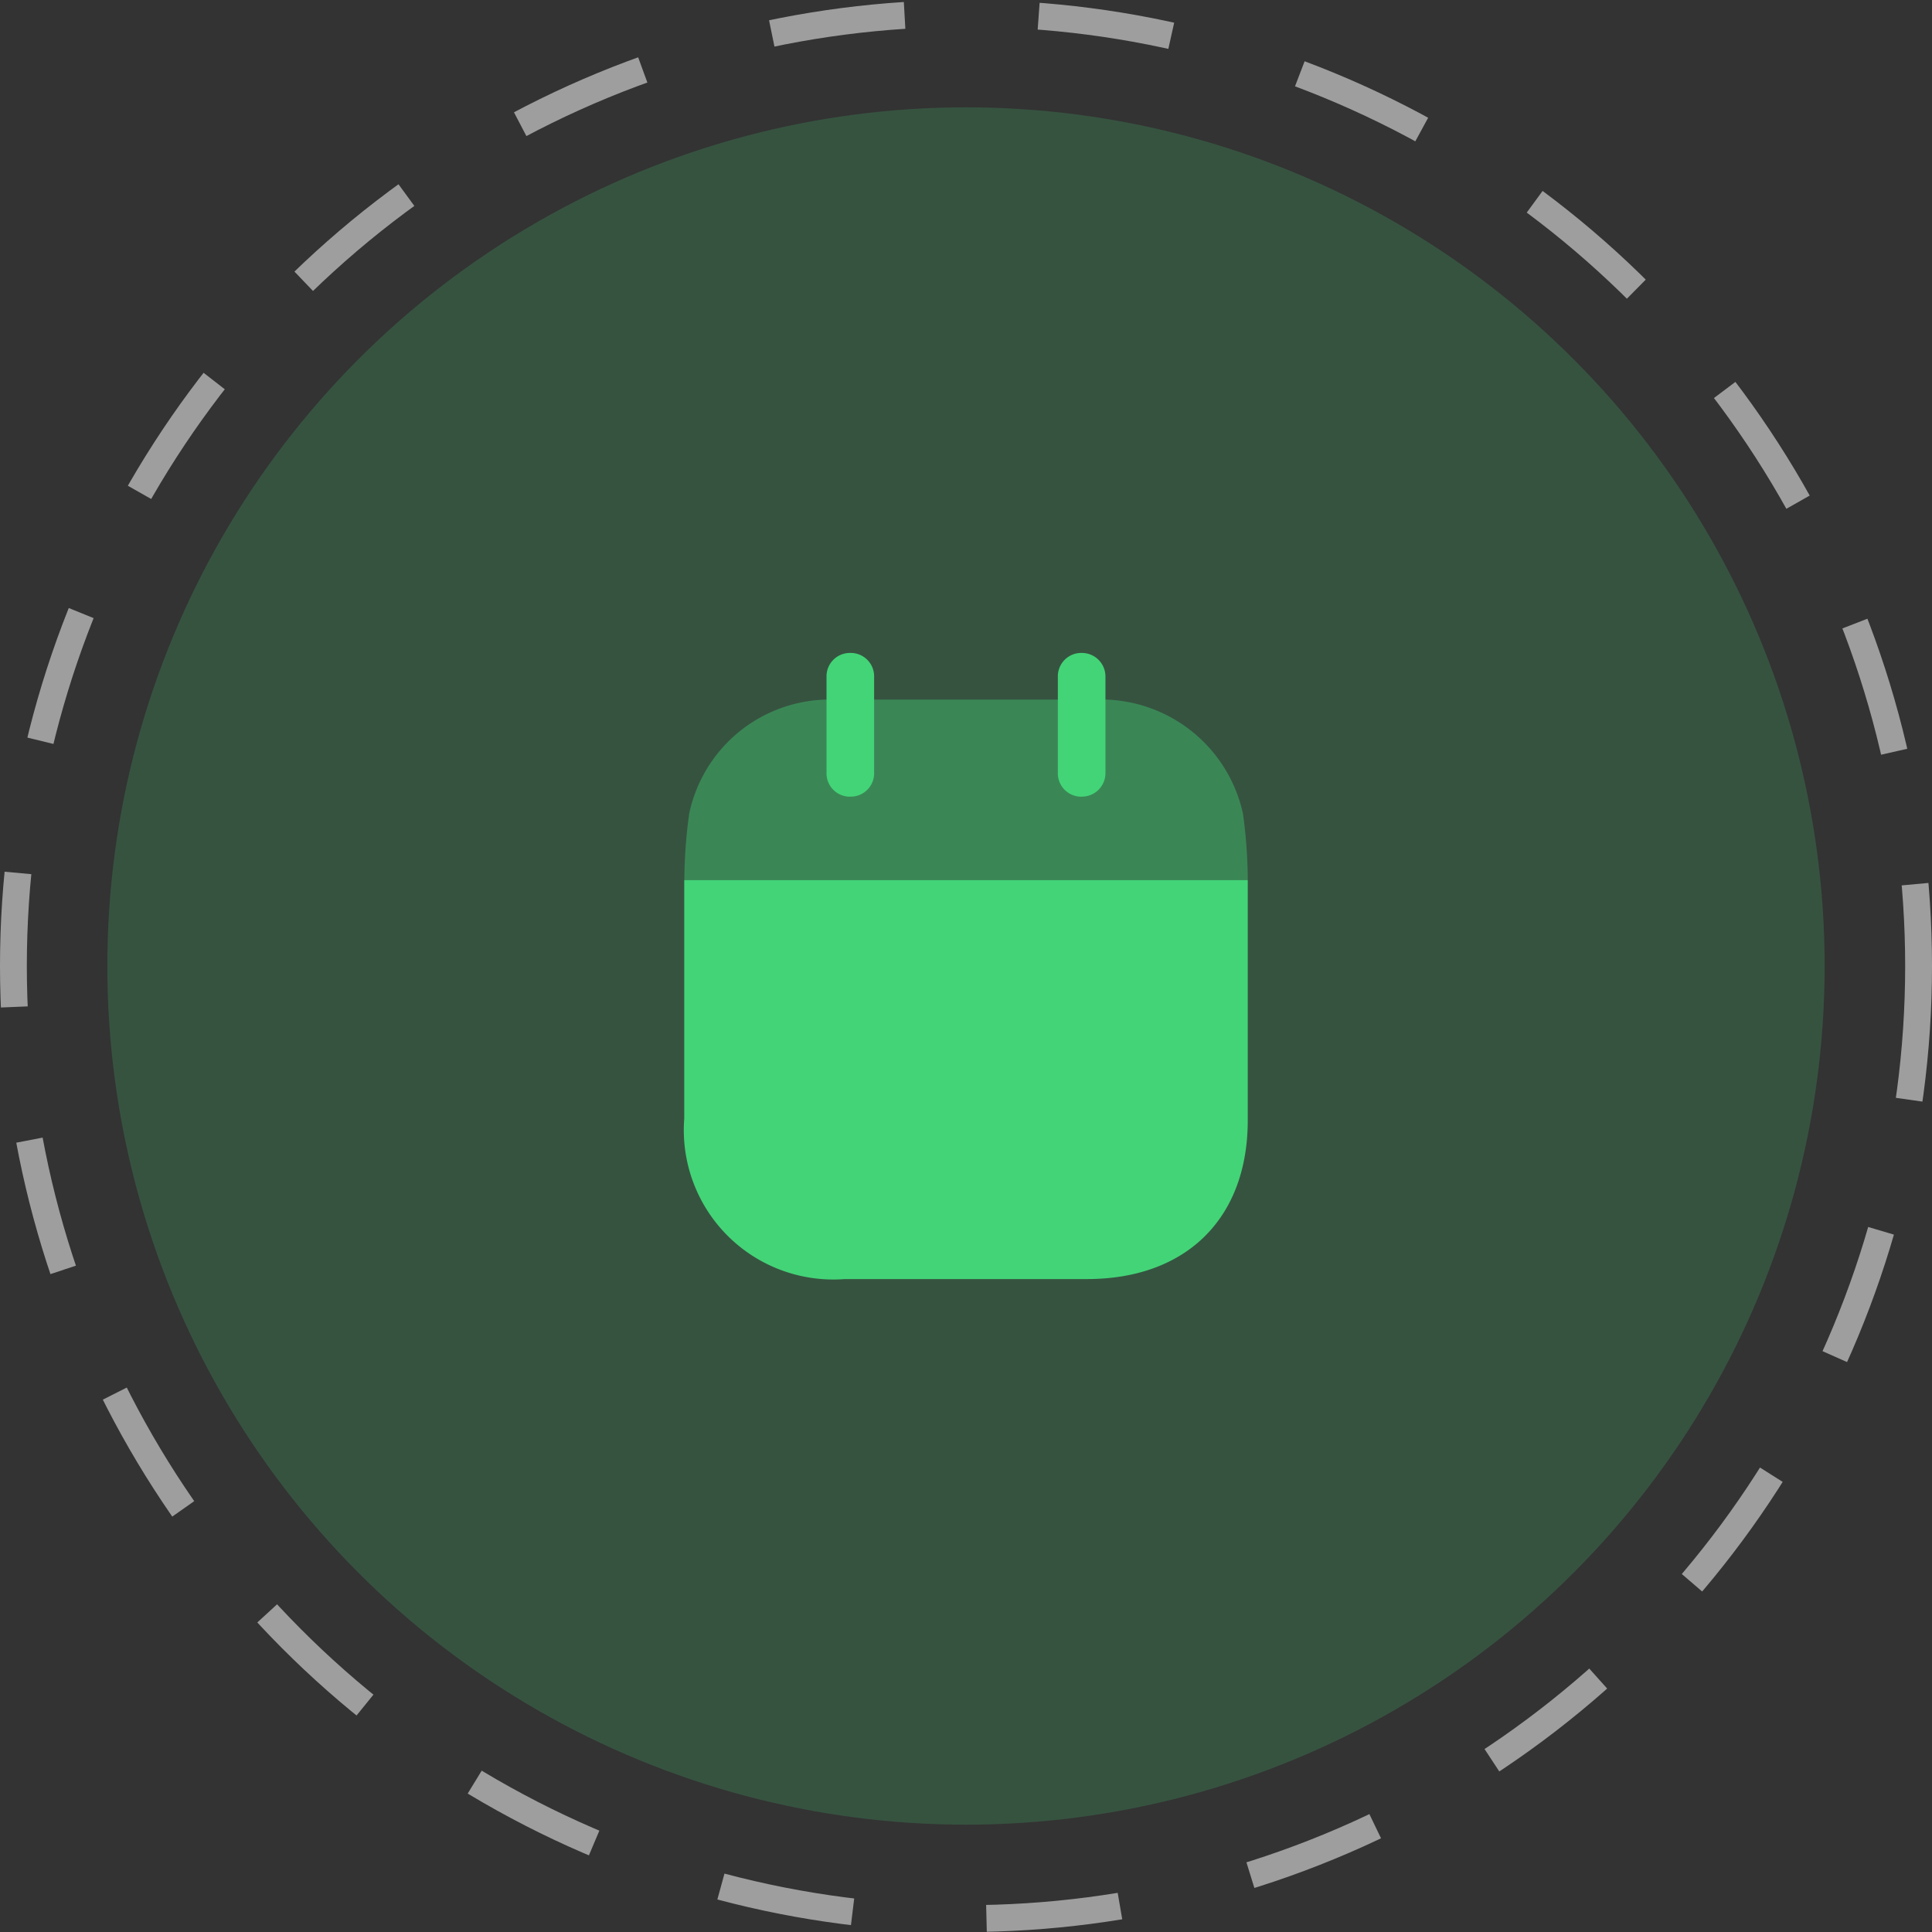 <svg xmlns="http://www.w3.org/2000/svg" width="72" height="72" viewBox="0 0 72 72">
    <rect x="0" y="0" width="72" height="72" fill="#333333" stroke="none"/>
    <g transform="translate(-112 -64)">
        <circle data-name="Ellipse 421" cx="32" cy="32" r="32" transform="translate(116 68)" style="opacity:.2;fill:#43d477"/>
        <g data-name="Ellipse 422" transform="translate(112 64)" style="stroke:#ececec;stroke-dasharray:5;opacity:.58;fill:none">
            <circle cx="36" cy="36" r="36" style="stroke:none"/>
            <circle cx="36" cy="36" r="35.5" style="fill:none"/>
        </g>
        <g data-name="Iconly/Bulk/Calendar">
            <path data-name="Fill 1" d="M5.982 14.867A5.571 5.571 0 0 1 0 8.882V0h21v8.953c0 3.661-2.3 5.914-5.993 5.914z" transform="translate(137.5 96.8)" style="fill:#43d477"/>
            <path data-name="Fill 4" d="M0 6.728a18.5 18.5 0 0 1 .181-2.481A5.356 5.356 0 0 1 5.3 0h10.4a5.413 5.413 0 0 1 5.117 4.247 18.541 18.541 0 0 1 .18 2.482z" transform="translate(137.504 90.071)" style="opacity:.4;fill:#43d477"/>
            <path data-name="Fill 6" d="M.887 5.355a.871.871 0 0 0 .887-.9V.9A.872.872 0 0 0 .887 0 .872.872 0 0 0 0 .9v3.557a.871.871 0 0 0 .887.9" transform="translate(142.802 88.333)" style="fill:#43d477"/>
            <path data-name="Fill 9" d="M.887 5.355a.878.878 0 0 0 .887-.9V.9A.879.879 0 0 0 .887 0 .872.872 0 0 0 0 .9v3.557a.871.871 0 0 0 .887.9" transform="translate(151.423 88.333)" style="fill:#43d477"/>
        </g>
    </g>
</svg>

